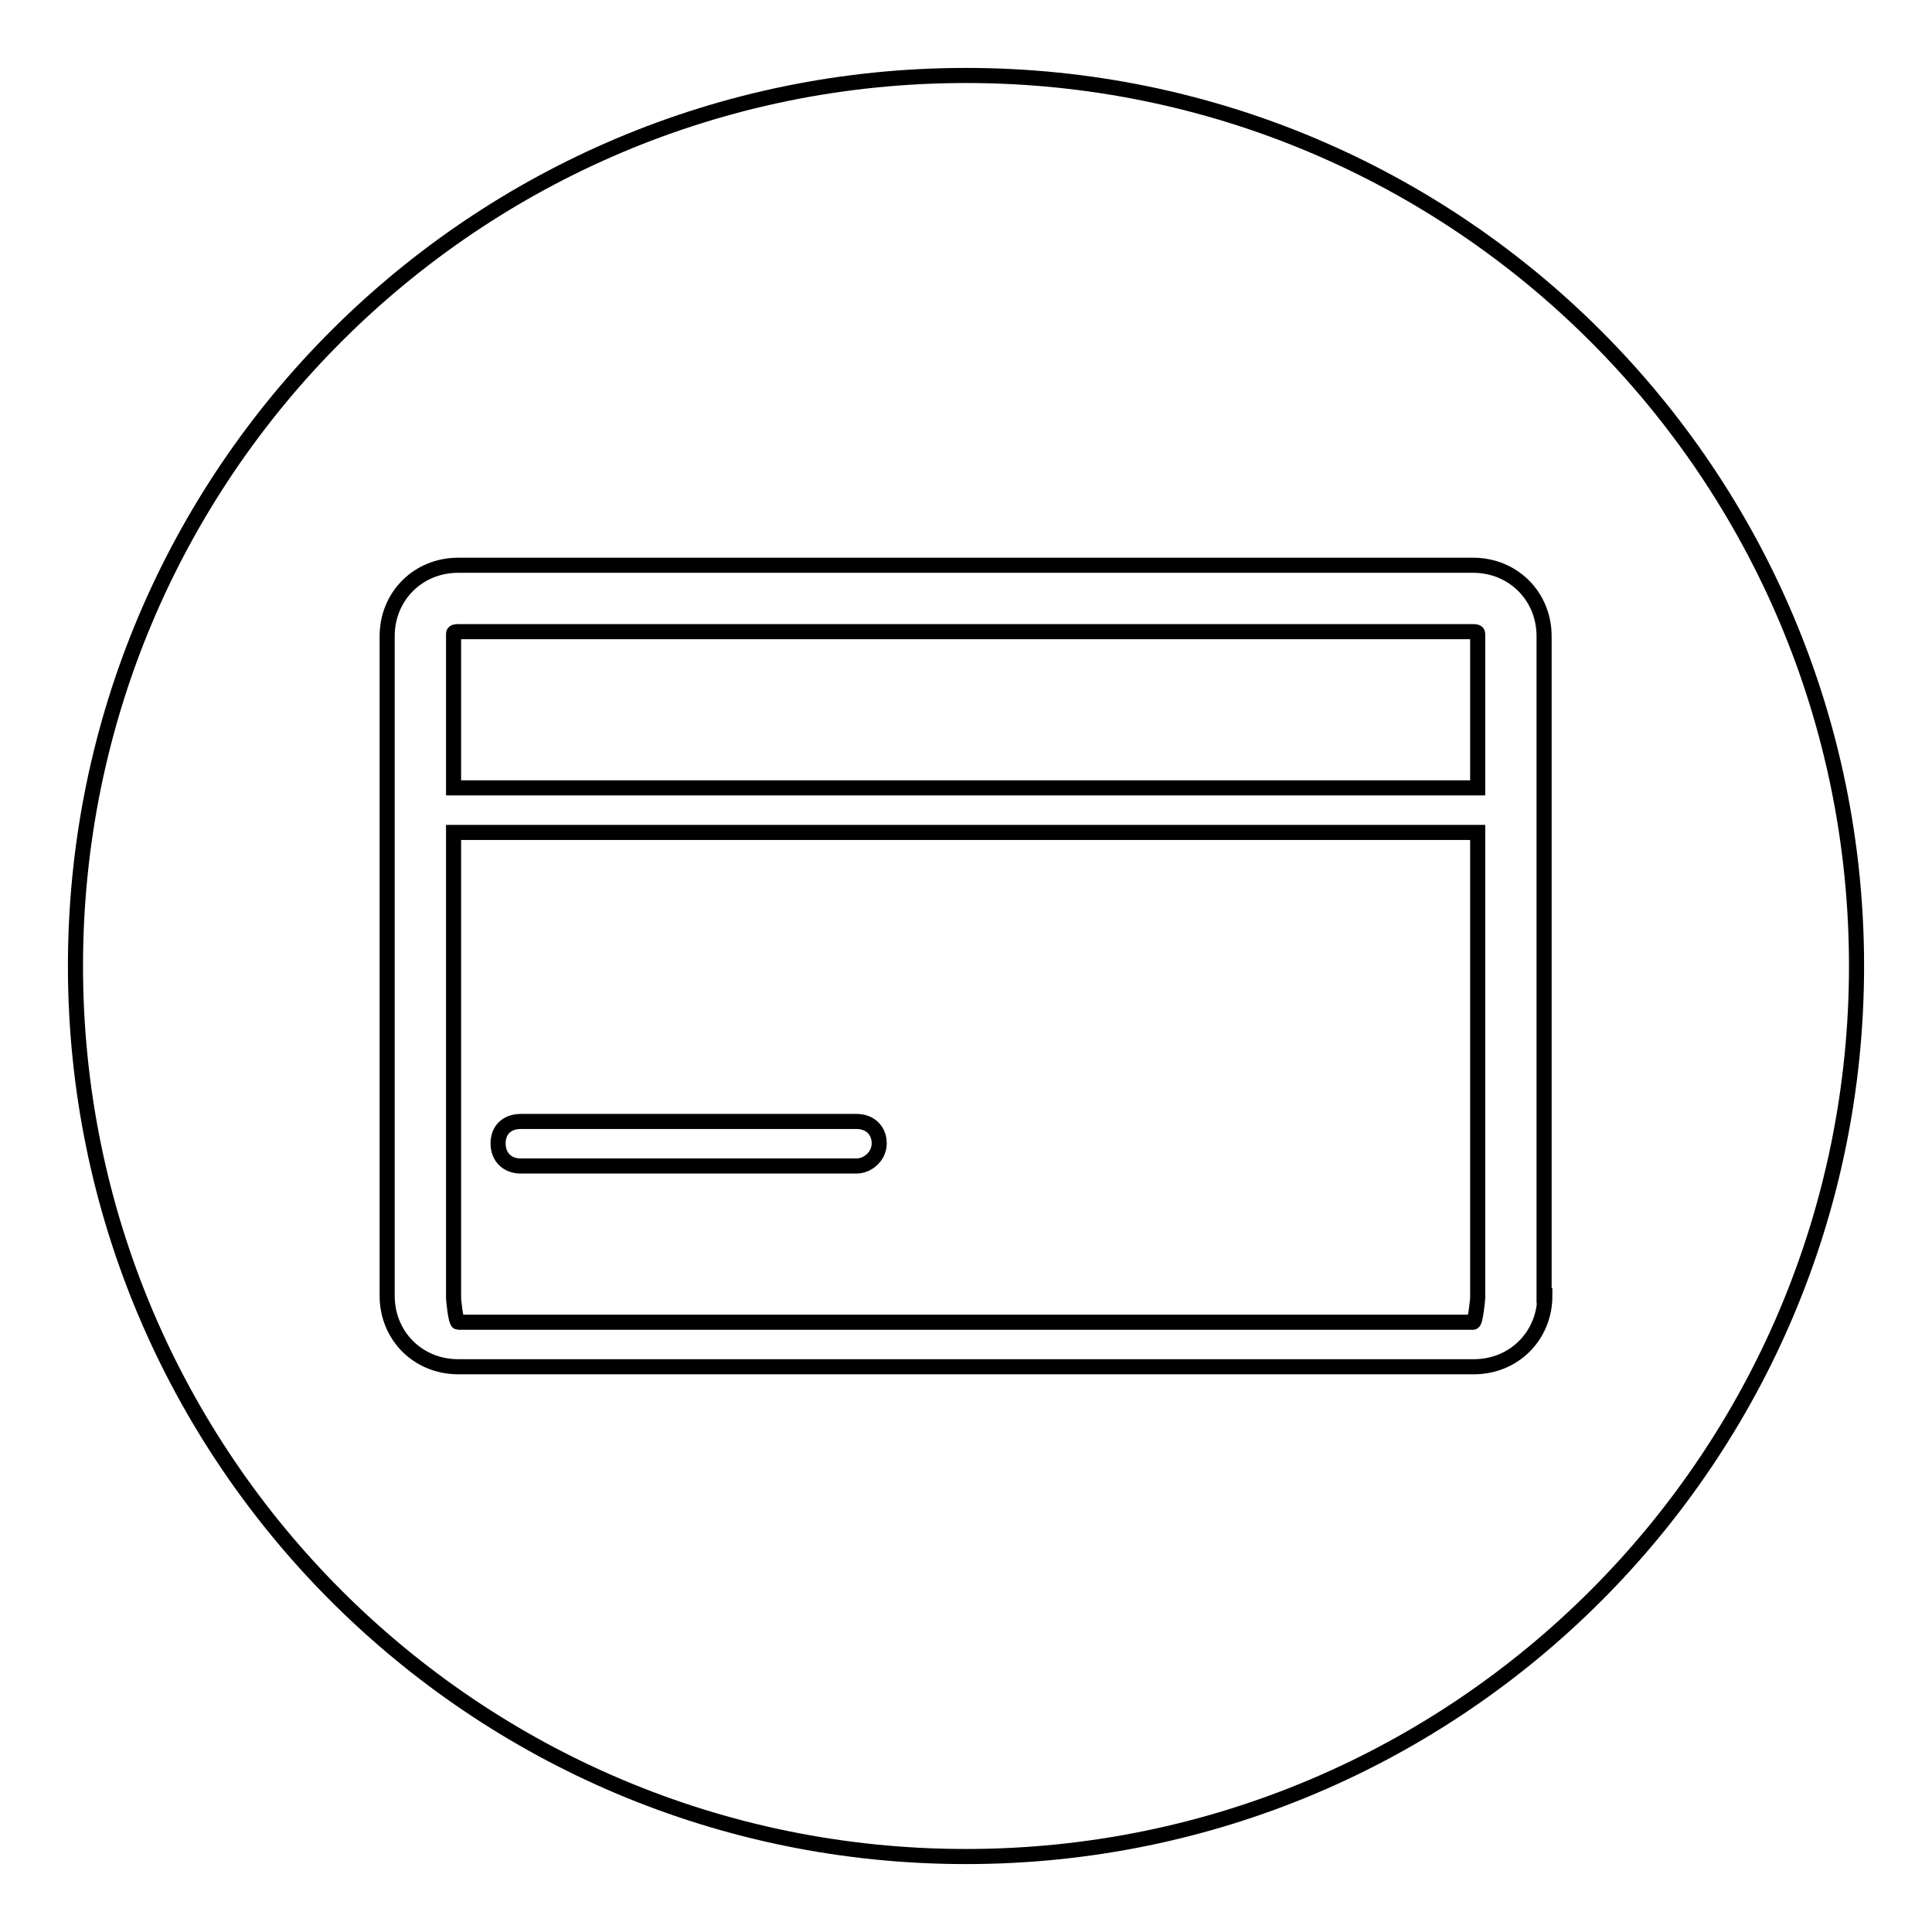<?xml version="1.0" encoding="utf-8"?>
<!-- Svg Vector Icons : http://www.onlinewebfonts.com/icon -->
<!DOCTYPE svg PUBLIC "-//W3C//DTD SVG 1.1//EN" "http://www.w3.org/Graphics/SVG/1.1/DTD/svg11.dtd">
<svg version="1.1" xmlns="http://www.w3.org/2000/svg" xmlns:xlink="http://www.w3.org/1999/xlink" x="0px" y="0px" viewBox="0 0 256 256" enable-background="new 0 0 256 256" xml:space="preserve">
<g> <path stroke-width="2" fill-opacity="0" stroke="#000000"  d="M60.1,110.3V172c0,0.3,0.3,3.2,0.6,3.2h134.5c0.3,0,0.6-3,0.6-3.2v-61.7H60.1z M113.5,154.5H69 c-1.8,0-3-1.2-3-3s1.2-2.9,3-2.9h44.5c1.8,0,3,1.2,3,2.9S115,154.5,113.5,154.5z M195.8,104.4V84c0-0.3-0.3-0.3-0.6-0.3H60.7 c-0.3,0-0.6,0-0.6,0.3v20.4H195.8z M128,10C62.8,10,10,62.8,10,128s52.8,118,118,118s118-52.8,118-118S193.2,10,128,10z  M204.7,171.7c0,5.3-4.1,9.4-9.4,9.4H60.7c-5.3,0-9.4-4.1-9.4-9.4V84.3c0-5.3,4.1-9.4,9.4-9.4h134.5c5.3,0,9.4,4.1,9.4,9.4V171.7z" /></g>
</svg>